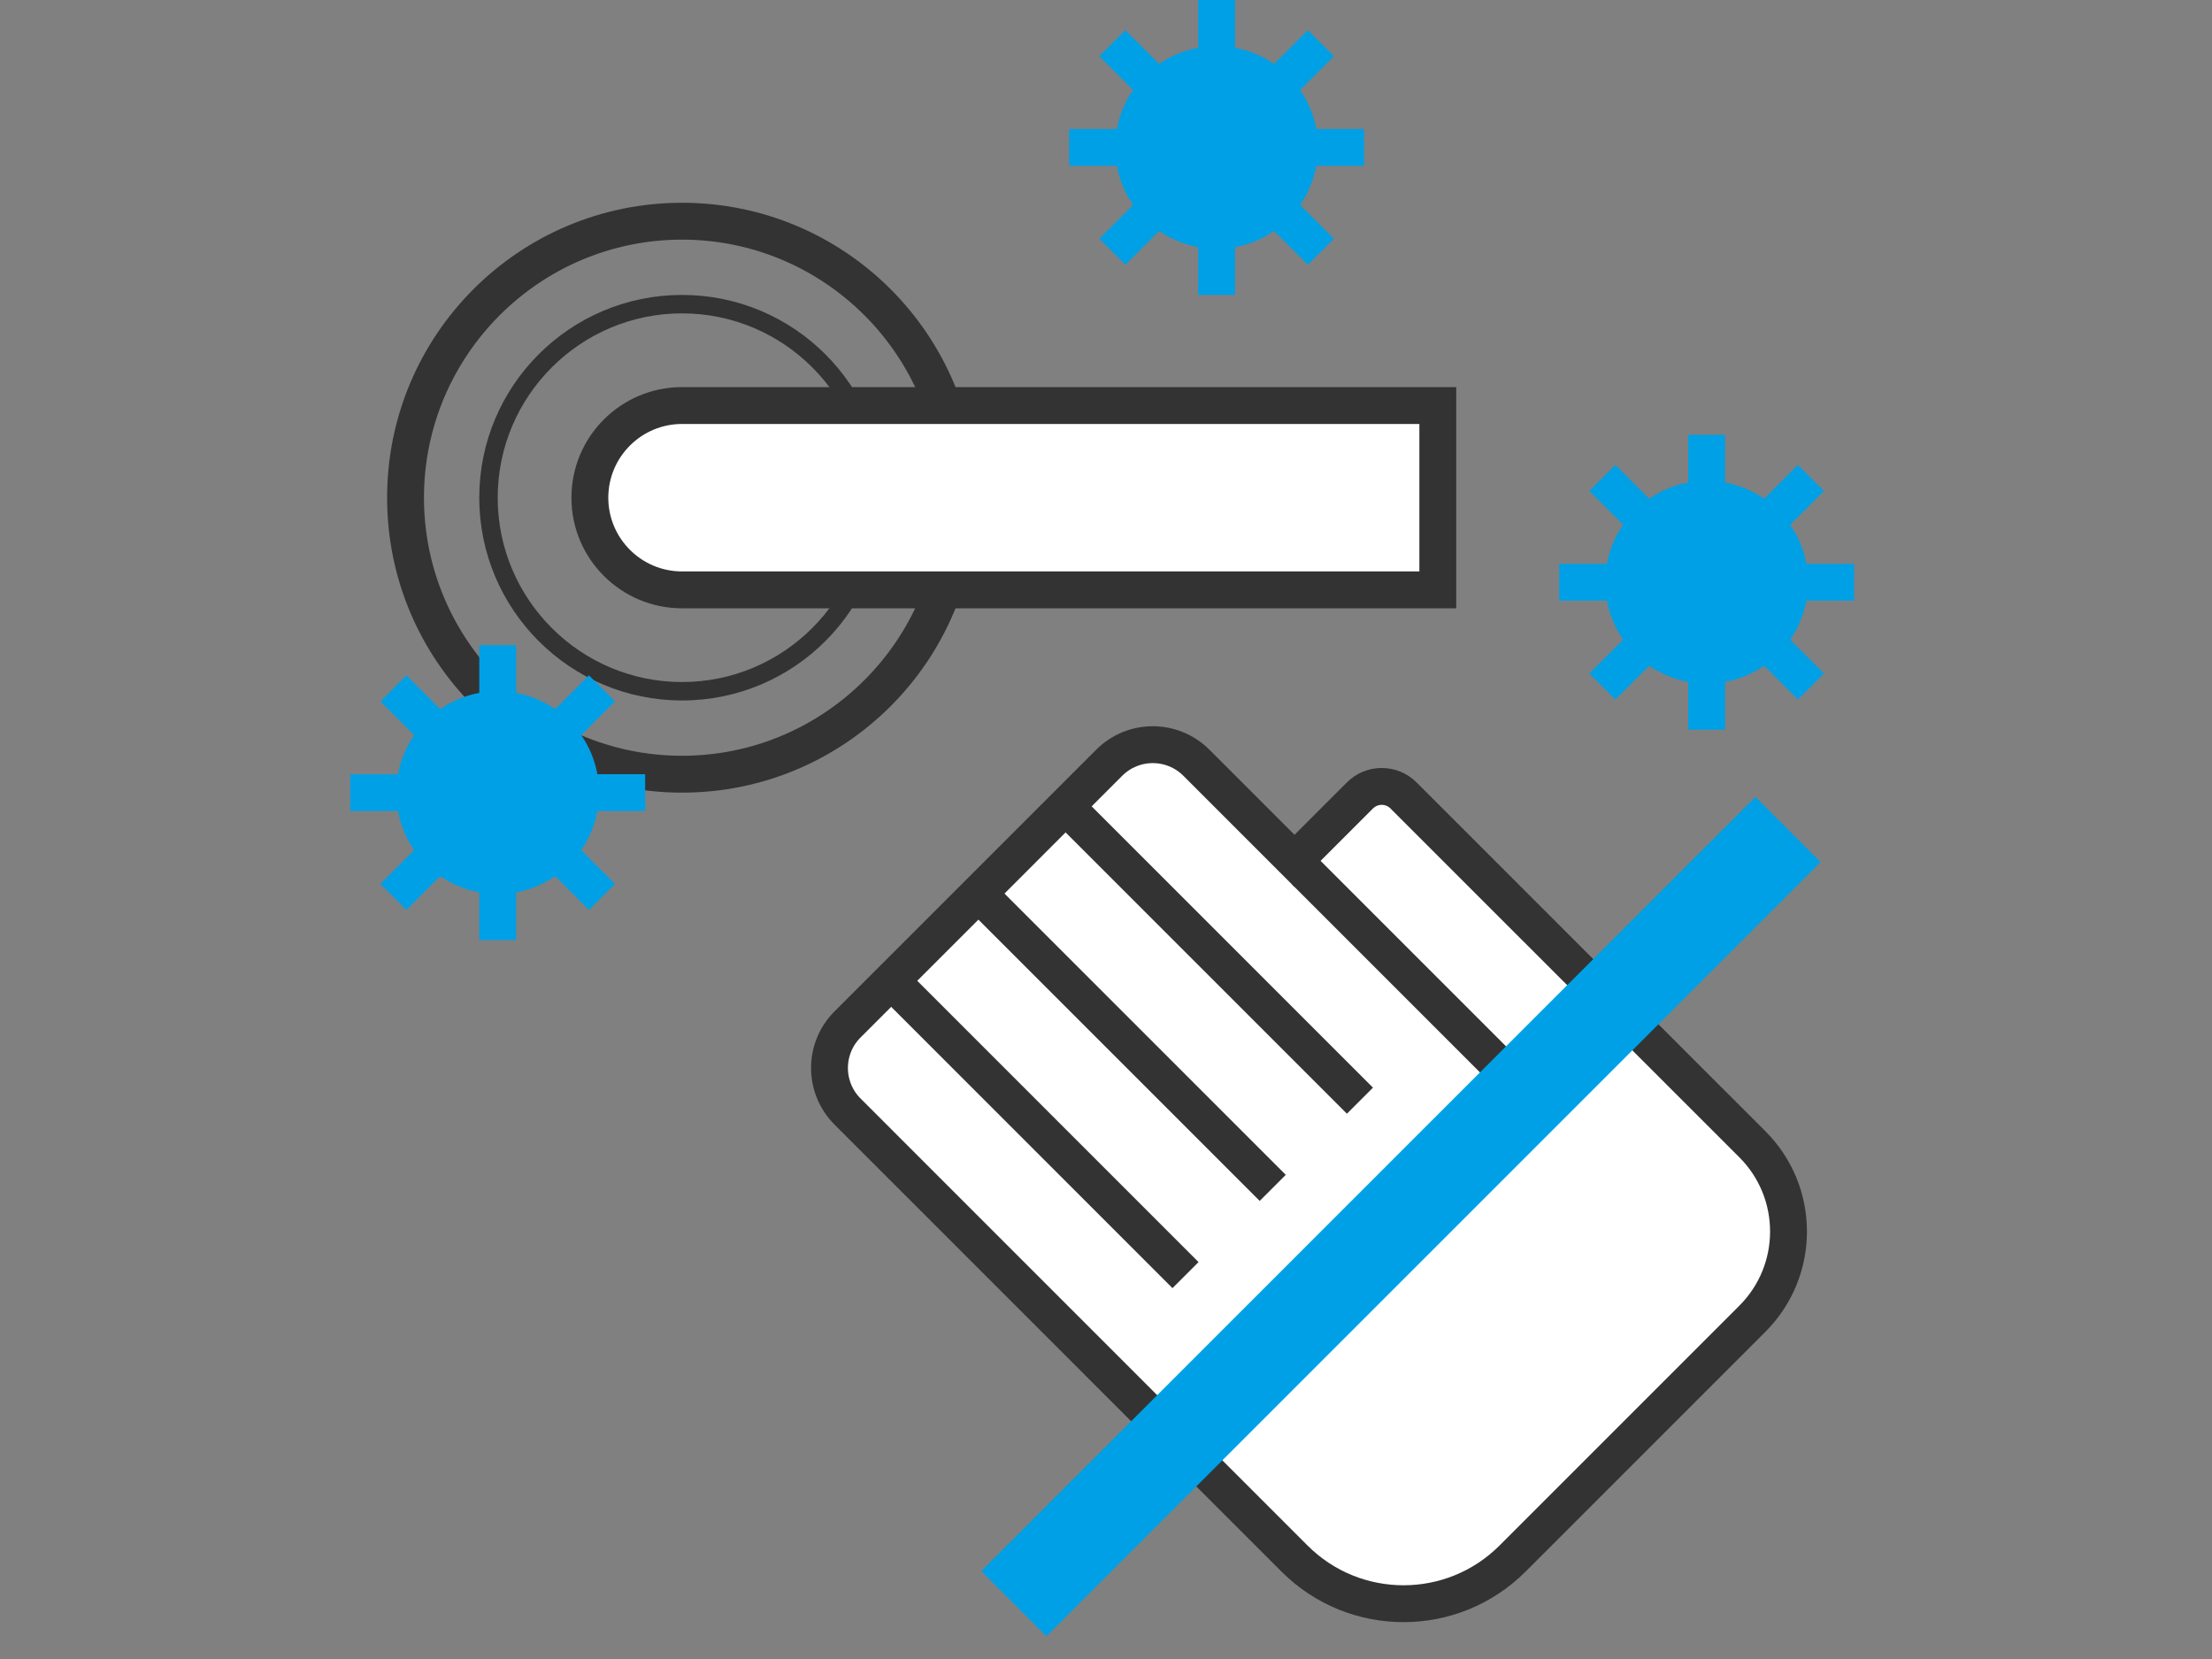 <?xml version="1.0" encoding="UTF-8"?>
<svg width="120px" height="90px" viewBox="0 0 120 90" version="1.1" xmlns="http://www.w3.org/2000/svg" xmlns:xlink="http://www.w3.org/1999/xlink">
    <rect x="0" y="0" width="120" height="90" fill="#808080" stroke="none"/>
    <title>icon_01@2x</title>
    <g id="icon_01" stroke="none" stroke-width="1" fill="none" fill-rule="evenodd">
        <g id="Group-85" transform="translate(19, 0)">
            <path d="M18,11 C9.164,11 2,18.164 2,27 C2,35.836 9.164,43 18,43 C26.836,43 34,35.836 34,27 C34,18.164 26.836,11 18,11 M18,13 C25.72,13 32,19.28 32,27 C32,34.72 25.72,41 18,41 C10.28,41 4,34.72 4,27 C4,19.28 10.28,13 18,13" id="Fill-1" fill="#333333"></path>
            <path d="M18,16 C11.925,16 7,20.925 7,27 C7,33.075 11.925,38 18,38 C24.075,38 29,33.075 29,27 C29,20.925 24.075,16 18,16 M18,17 C23.514,17 28,21.486 28,27 C28,32.514 23.514,37 18,37 C12.486,37 8,32.514 8,27 C8,21.486 12.486,17 18,17" id="Fill-3" fill="#333333"></path>
            <path d="M18,32 C15.243,32 13,29.757 13,27 C13,24.243 15.243,22 18,22 L59,22 L59,32 L18,32 Z" id="Fill-5" fill="#FFFFFF"></path>
            <path d="M60,21 L18,21 C14.687,21 12,23.687 12,27 C12,30.313 14.687,33 18,33 L60,33 L60,21 Z M58,23 L58,31 L18,31 C15.794,31 14,29.206 14,27 C14,24.794 15.794,23 18,23 L58,23 L58,23 Z" id="Fill-7" fill="#333333"></path>
            <path d="M51.227,46.701 L45.905,41.379 C44.598,40.072 42.48,40.072 41.173,41.379 L26.98,55.573 C25.673,56.878 25.673,58.996 26.98,60.303 L51.227,84.551 C54.493,87.817 59.789,87.817 63.055,84.551 L76.066,71.54 C78.679,68.927 78.679,64.691 76.066,62.077 L57.141,43.153 C56.488,42.499 55.429,42.499 54.775,43.153 L51.227,46.701 Z" id="Fill-9" fill="#FFFFFF"></path>
            <path d="M51.227,46.701 L45.905,41.379 C44.598,40.072 42.48,40.072 41.173,41.379 L26.98,55.573 C25.673,56.878 25.673,58.996 26.98,60.303 L51.227,84.551 C54.493,87.817 59.789,87.817 63.055,84.551 L76.066,71.54 C78.679,68.927 78.679,64.691 76.066,62.077 L57.141,43.153 C56.488,42.499 55.429,42.499 54.775,43.153 L51.227,46.701 Z" id="Stroke-11" stroke="#333333" stroke-width="2"></path>
            <g id="Group-16" transform="translate(29, 52.768)">
                <line x1="0.345" y1="0.438" x2="16.313" y2="16.406" id="Fill-13" fill="#FFFFFF"></line>
                <line x1="0.345" y1="0.438" x2="16.313" y2="16.406" id="Stroke-15" stroke="#333333" stroke-width="2"></line>
            </g>
            <g id="Group-20" transform="translate(34, 47.768)">
                <line x1="0.077" y1="0.707" x2="16.045" y2="16.674" id="Fill-17" fill="#FFFFFF"></line>
                <line x1="0.077" y1="0.707" x2="16.045" y2="16.674" id="Stroke-19" stroke="#333333" stroke-width="2"></line>
            </g>
            <g id="Group-24" transform="translate(38, 42.768)">
                <line x1="0.808" y1="0.976" x2="16.776" y2="16.944" id="Fill-21" fill="#FFFFFF"></line>
                <line x1="0.808" y1="0.976" x2="16.776" y2="16.944" id="Stroke-23" stroke="#333333" stroke-width="2"></line>
            </g>
            <g id="Group-28" transform="translate(51, 46.768)">
                <line x1="0.794" y1="0.5" x2="14.421" y2="14.127" id="Fill-25" fill="#FFFFFF"></line>
                <line x1="0.794" y1="0.5" x2="14.421" y2="14.127" id="Stroke-27" stroke="#333333" stroke-width="2"></line>
            </g>
            <line x1="36" y1="87" x2="78" y2="45" id="Stroke-29" stroke="#00A0E6" stroke-width="5"></line>
            <path d="M52.5,8 C52.5,11.038 50.038,13.5 47,13.5 C43.962,13.5 41.5,11.038 41.5,8 C41.5,4.962 43.962,2.5 47,2.5 C50.038,2.5 52.5,4.962 52.5,8" id="Fill-31" fill="#00A0E6"></path>
            <line x1="49" y1="8" x2="55" y2="8" id="Stroke-33" stroke="#00A0E6" stroke-width="2"></line>
            <line x1="39" y1="8" x2="45" y2="8" id="Stroke-35" stroke="#00A0E6" stroke-width="2"></line>
            <line x1="47" y1="10" x2="47" y2="16" id="Stroke-37" stroke="#00A0E6" stroke-width="2"></line>
            <line x1="47" y1="-1.42108547e-14" x2="47" y2="6" id="Stroke-39" stroke="#00A0E6" stroke-width="2"></line>
            <line x1="45.586" y1="9.414" x2="41.343" y2="13.657" id="Stroke-41" stroke="#00A0E6" stroke-width="2"></line>
            <line x1="52.657" y1="2.343" x2="48.414" y2="6.586" id="Stroke-43" stroke="#00A0E6" stroke-width="2"></line>
            <line x1="45.586" y1="6.586" x2="41.343" y2="2.343" id="Stroke-45" stroke="#00A0E6" stroke-width="2"></line>
            <line x1="52.657" y1="13.657" x2="48.414" y2="9.414" id="Stroke-47" stroke="#00A0E6" stroke-width="2"></line>
            <path d="M13.5,43 C13.5,46.038 11.038,48.5 8,48.5 C4.962,48.5 2.5,46.038 2.5,43 C2.5,39.962 4.962,37.5 8,37.5 C11.038,37.5 13.5,39.962 13.5,43" id="Fill-49" fill="#00A0E6"></path>
            <line x1="10" y1="43" x2="16" y2="43" id="Stroke-51" stroke="#00A0E6" stroke-width="2"></line>
            <line x1="0" y1="43" x2="6" y2="43" id="Stroke-53" stroke="#00A0E6" stroke-width="2"></line>
            <line x1="8" y1="45" x2="8" y2="51" id="Stroke-55" stroke="#00A0E6" stroke-width="2"></line>
            <line x1="8" y1="35" x2="8" y2="41" id="Stroke-57" stroke="#00A0E6" stroke-width="2"></line>
            <line x1="6.586" y1="44.414" x2="2.343" y2="48.657" id="Stroke-59" stroke="#00A0E6" stroke-width="2"></line>
            <line x1="13.657" y1="37.343" x2="9.414" y2="41.586" id="Stroke-61" stroke="#00A0E6" stroke-width="2"></line>
            <line x1="6.586" y1="41.586" x2="2.343" y2="37.343" id="Stroke-63" stroke="#00A0E6" stroke-width="2"></line>
            <line x1="13.657" y1="48.657" x2="9.414" y2="44.414" id="Stroke-65" stroke="#00A0E6" stroke-width="2"></line>
            <path d="M79.086,31.586 C79.086,34.624 76.624,37.086 73.586,37.086 C70.548,37.086 68.086,34.624 68.086,31.586 C68.086,28.548 70.548,26.086 73.586,26.086 C76.624,26.086 79.086,28.548 79.086,31.586" id="Fill-67" fill="#00A0E6"></path>
            <line x1="75.586" y1="31.586" x2="81.586" y2="31.586" id="Stroke-69" stroke="#00A0E6" stroke-width="2"></line>
            <line x1="65.586" y1="31.586" x2="71.586" y2="31.586" id="Stroke-71" stroke="#00A0E6" stroke-width="2"></line>
            <line x1="73.586" y1="33.586" x2="73.586" y2="39.586" id="Stroke-73" stroke="#00A0E6" stroke-width="2"></line>
            <line x1="73.586" y1="23.586" x2="73.586" y2="29.586" id="Stroke-75" stroke="#00A0E6" stroke-width="2"></line>
            <line x1="72.171" y1="33" x2="67.928" y2="37.243" id="Stroke-77" stroke="#00A0E6" stroke-width="2"></line>
            <line x1="79.243" y1="25.929" x2="75" y2="30.172" id="Stroke-79" stroke="#00A0E6" stroke-width="2"></line>
            <line x1="72.171" y1="30.171" x2="67.928" y2="25.928" id="Stroke-81" stroke="#00A0E6" stroke-width="2"></line>
            <line x1="79.243" y1="37.243" x2="75" y2="33" id="Stroke-83" stroke="#00A0E6" stroke-width="2"></line>
        </g>
    </g>
</svg>